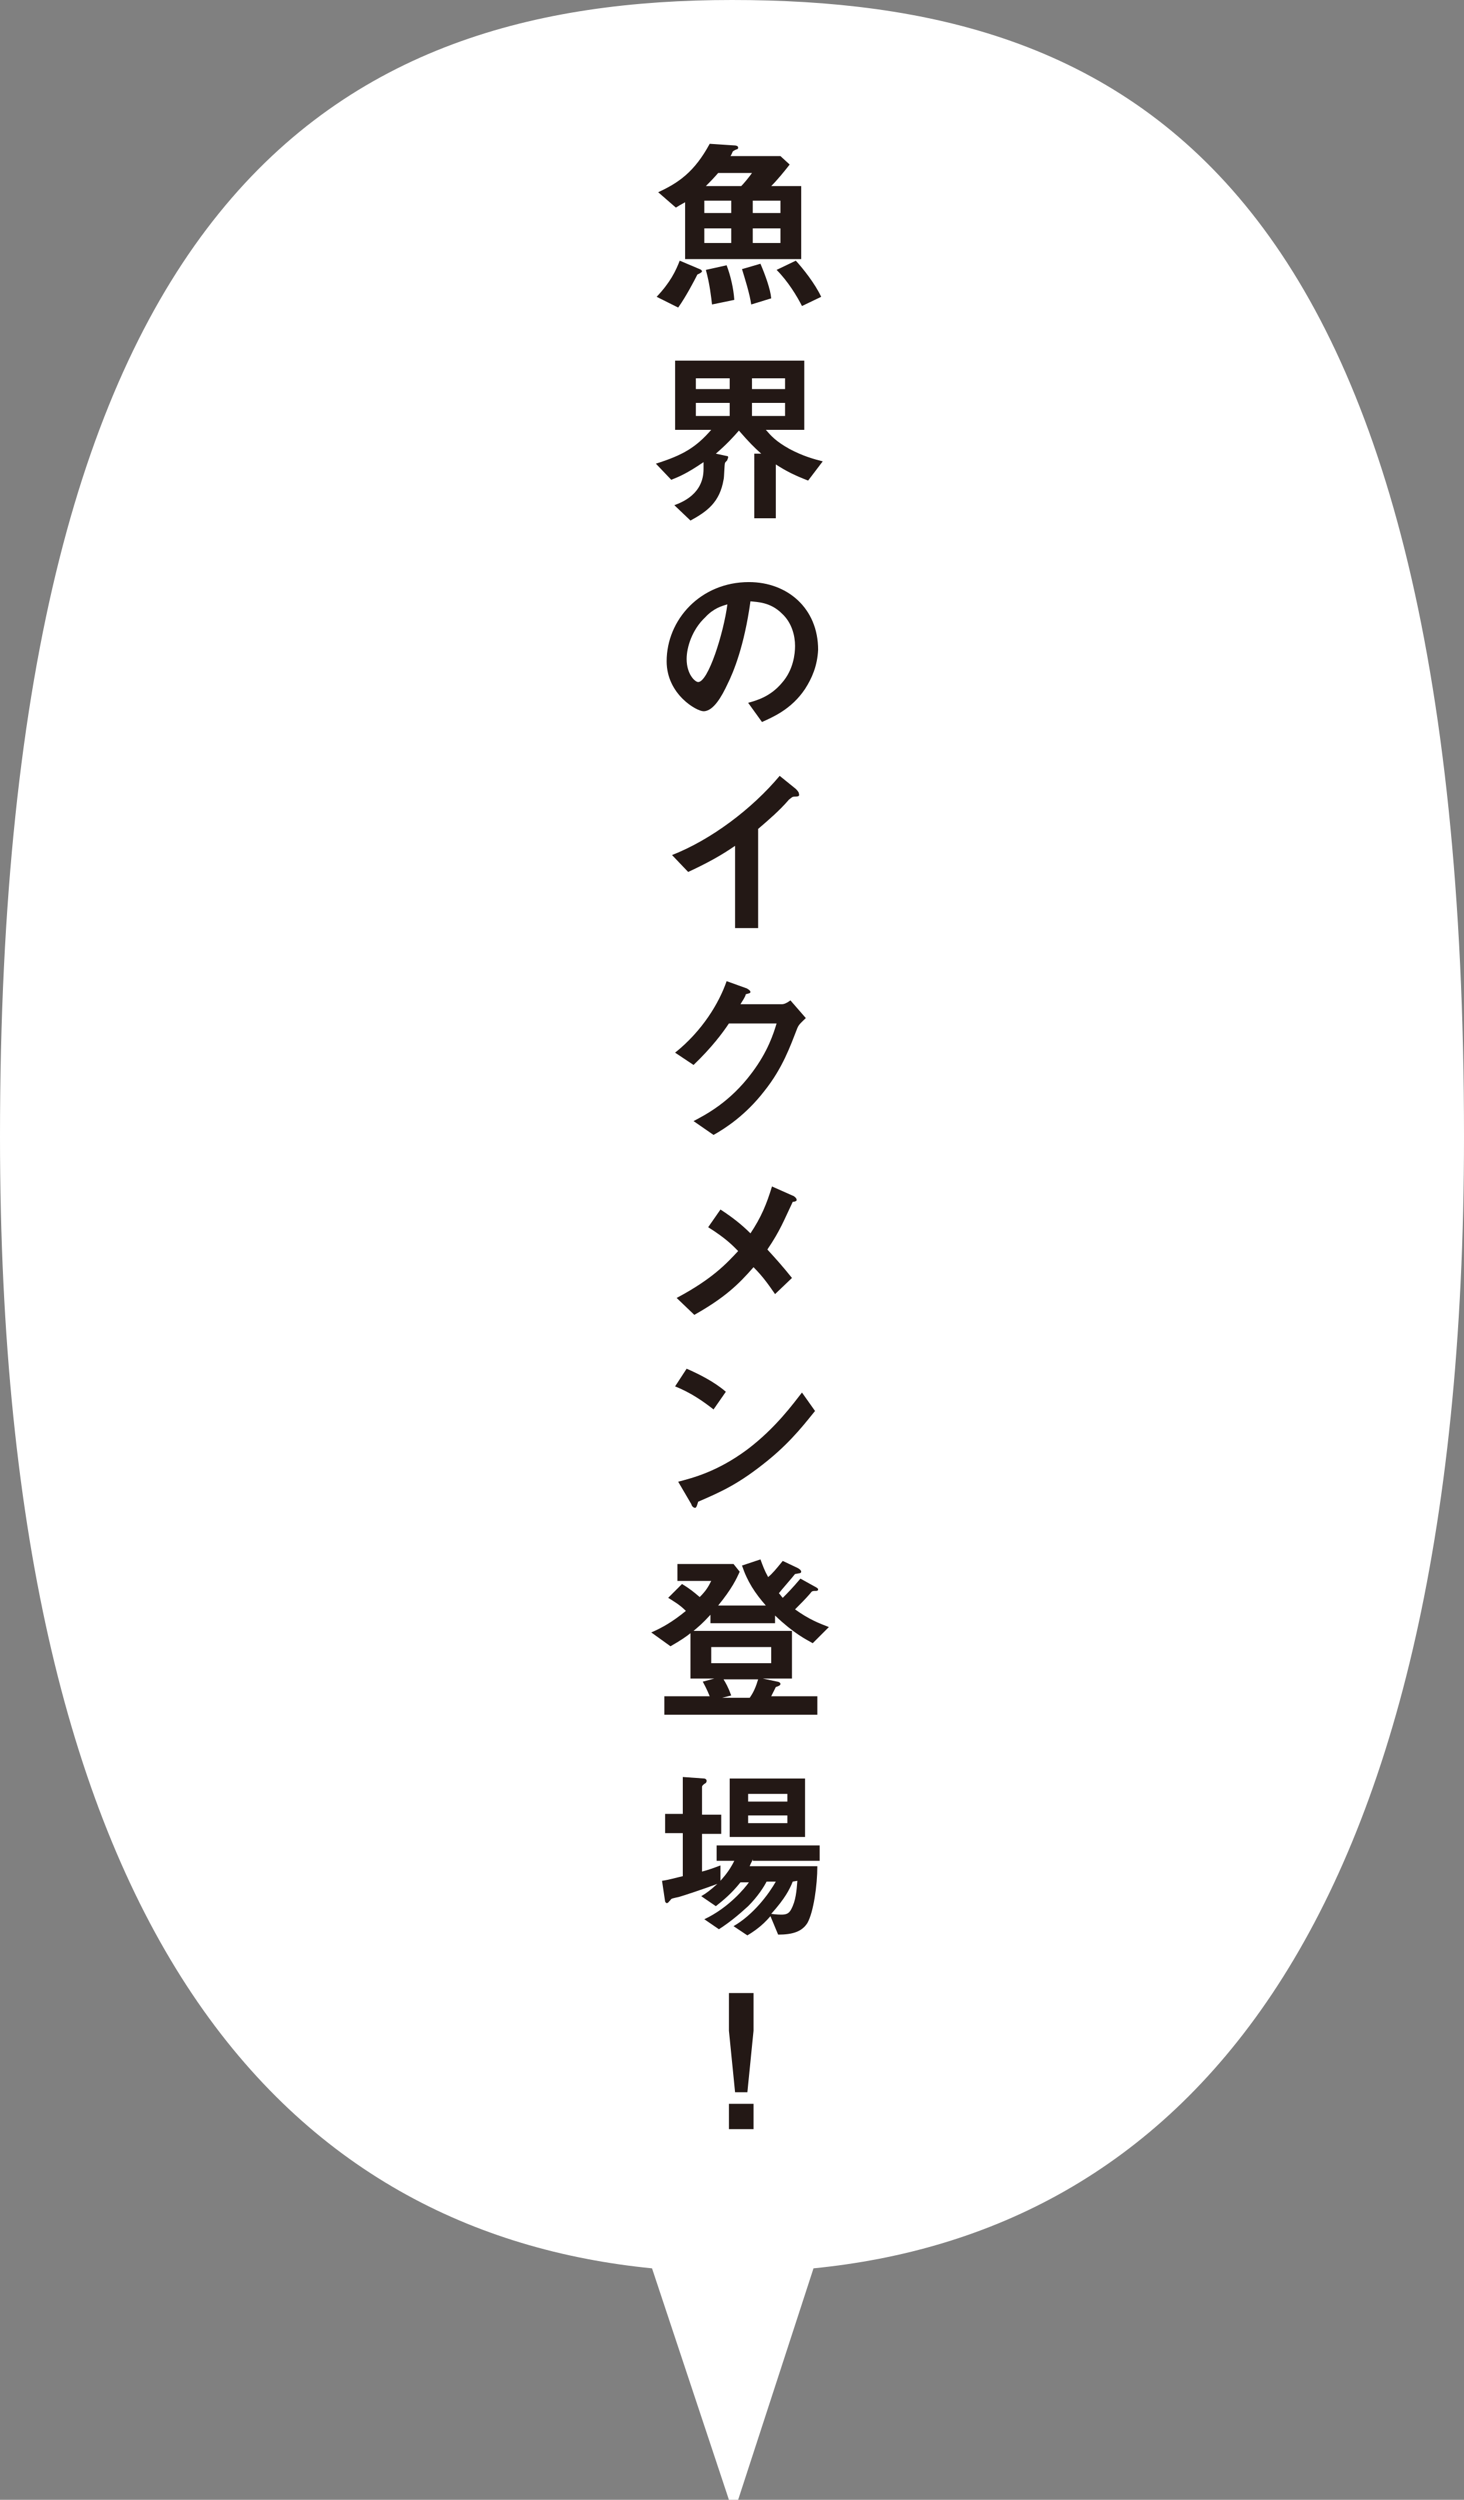 <?xml version="1.0" encoding="utf-8"?>
<!-- Generator: Adobe Illustrator 24.1.2, SVG Export Plug-In . SVG Version: 6.00 Build 0)  -->
<svg version="1.1" id="レイヤー_1" xmlns="http://www.w3.org/2000/svg" xmlns:xlink="http://www.w3.org/1999/xlink" x="0px"
	 y="0px" viewBox="0 0 190.4 325.1" style="enable-background:new 0 0 190.4 325.1;" xml:space="preserve">
<rect x="0" y="0" width="190.4" height="325.1" fill="#808080" stroke="none"/>
<style type="text/css">
	.st0{fill:#FFFFFF;}
	.st1{fill:#231815;}
</style>
<g>
	<g>
		<path class="st0" d="M190.4,147.8C190.4,21.8,146.2,0,95.2,0S0,24.7,0,147.8C0,253.4,38.3,290.4,84.8,295l10,30.1
			c0.2,0.6,1,0.6,1.2,0l9.8-30.1C152.1,290.4,190.4,253.4,190.4,147.8z"/>
	</g>
</g>
<g>
	<g>
		<path class="st1" d="M90.7,35.7c-0.4,0.8-1.5,2.9-2.5,4.3l-2.8-1.4c1.8-1.9,2.5-3.4,3-4.7L91,35c0.3,0.1,0.3,0.3,0.3,0.3
			C91.2,35.5,90.9,35.6,90.7,35.7z M89.1,33.7v-7.4c-0.7,0.4-0.9,0.5-1.2,0.7l-2.3-2c2.6-1.2,4.7-2.6,6.7-6.3l3,0.2
			c0.5,0,0.7,0.1,0.7,0.3c0,0.1,0,0.1-0.1,0.2c-0.1,0-0.5,0.2-0.6,0.3c0,0-0.2,0.5-0.3,0.6h6.5l1.2,1.1c-0.7,0.9-1.6,2-2.4,2.8h3.9
			v9.5H89.1z M95.1,26.1h-3.5v1.6h3.5V26.1z M95.1,29.7h-3.5v1.9h3.5V29.7z M93.4,22.5c-0.7,0.8-1.1,1.2-1.6,1.7h4.6
			c0.3-0.3,0.9-1,1.4-1.7H93.4z M92.6,39.6c-0.1-0.9-0.3-2.7-0.8-4.5l2.7-0.6c0.5,1.3,0.9,3,1,4.5L92.6,39.6z M97.7,39.6
			c-0.2-1.4-0.8-3.3-1.2-4.6l2.4-0.7c0.6,1.4,1.3,3.3,1.4,4.5L97.7,39.6z M101.5,26.1h-3.6v1.6h3.6V26.1z M101.5,29.7h-3.6v1.9h3.6
			V29.7z M104.3,39.8c-0.6-1.2-1.8-3.2-3.3-4.7l2.5-1.2c1,1.1,2.5,3,3.3,4.7L104.3,39.8z"/>
		<path class="st1" d="M105.1,62.5c-1.8-0.7-2.8-1.2-4.2-2.1v7h-2.8V59H99c-0.9-0.8-1.6-1.5-2.9-3c-0.7,0.8-1.5,1.7-3,3l1.4,0.3
			c0.2,0,0.2,0.1,0.2,0.2c0,0.1-0.1,0.2-0.1,0.3s-0.3,0.3-0.3,0.4c-0.1,0.1-0.1,1.9-0.2,2.2c-0.5,2.9-2.1,4.1-4.3,5.3l-2.1-2
			c1.1-0.4,3.8-1.5,3.8-4.7c0,0,0-0.5,0-0.9c-2.2,1.5-3.2,1.9-4.2,2.3l-2-2.1c3.5-1.1,5.2-2.1,7.2-4.4h-4.7v-9h16.8v9h-5
			c0.7,0.8,1.3,1.5,3.1,2.5c1.7,0.9,3.1,1.3,4.3,1.6L105.1,62.5z M94.9,49.2h-4.4v1.4h4.4V49.2z M94.9,52.4h-4.4v1.7h4.4V52.4z
			 M102.1,49.2h-4.3v1.4h4.3V49.2z M102.1,52.4h-4.3v1.7h4.3V52.4z"/>
		<path class="st1" d="M104.7,89.6c-1.8,2.7-4.3,3.7-5.6,4.3l-1.8-2.5c1.1-0.3,2.9-0.8,4.4-2.6c1.5-1.7,1.7-3.8,1.7-4.8
			c0-1.3-0.4-3-1.7-4.2c-1.5-1.5-3.2-1.5-4.1-1.6c-0.8,5.8-2.2,9.2-3,10.8c-0.7,1.5-1.8,3.5-3.1,3.5c-0.9,0-4.8-2.2-4.8-6.5
			c0-5.4,4.4-10.3,10.7-10.3c5,0,9,3.4,9,8.8C106.3,86.6,105.6,88.2,104.7,89.6z M91.7,80.3c-1.7,1.6-2.4,3.9-2.4,5.4
			c0,2,1.1,3,1.5,3c1.3,0,3.3-6.3,3.8-10.1C93.9,78.8,92.8,79.1,91.7,80.3z"/>
		<path class="st1" d="M103.4,103.6c-0.4,0-0.4,0.1-0.8,0.4c-1.2,1.4-2.6,2.6-4,3.8v12.9h-3V110c-1.6,1.1-3.3,2.1-6.1,3.4l-2.1-2.2
			c5.1-2,10.4-6,14-10.3l2.1,1.7c0.1,0.1,0.4,0.4,0.4,0.6C104,103.5,103.9,103.6,103.4,103.6z"/>
		<path class="st1" d="M103.7,133.7c-0.9,2.3-1.9,5.2-4.3,8.2c-2.4,3.1-5,4.8-6.6,5.7l-2.6-1.8c1.5-0.8,4.7-2.4,7.6-6.3
			c2.1-2.8,2.8-5.1,3.2-6.4h-6.2c-0.8,1.2-2.2,3.1-4.6,5.4l-2.4-1.6c3.5-2.8,5.7-6.4,6.7-9.3l2.5,0.9c0.1,0,0.6,0.3,0.6,0.5
			s-0.3,0.2-0.6,0.3c-0.1,0.4-0.4,0.8-0.7,1.3h5.4c0.3,0,0.7-0.2,1.1-0.5l2,2.3C104.3,132.9,103.9,133.2,103.7,133.7z"/>
		<path class="st1" d="M103.1,156.3c-1.1,2.3-1.6,3.7-3.3,6.2c1.1,1.2,2,2.2,3.2,3.7l-2.2,2.1c-0.9-1.3-1.6-2.3-2.8-3.5
			c-2,2.3-3.8,4-7.7,6.2l-2.3-2.2c4.7-2.5,6.5-4.5,8-6.1c-0.6-0.6-1.5-1.6-3.9-3.1l1.6-2.3c1.7,1.1,2.9,2.1,3.9,3.1
			c1.4-2.1,2.1-3.8,2.8-6.1l2.7,1.2c0.1,0,0.5,0.3,0.5,0.5C103.7,156.2,103.3,156.3,103.1,156.3z"/>
		<path class="st1" d="M92.8,183.3c-1.4-1.1-3-2.2-5-3l1.5-2.3c1.6,0.7,3.6,1.7,5.1,3L92.8,183.3z M99.9,189.9
			c-3.8,3.1-6.1,4.1-9.1,5.4c-0.1,0.3-0.2,0.8-0.4,0.8c-0.1,0-0.4-0.1-0.5-0.5l-1.7-2.9c1.9-0.5,5.1-1.3,9-4.2c3.7-2.8,6-6,7.1-7.4
			l1.7,2.4C105,184.7,103.1,187.3,99.9,189.9z"/>
		<path class="st1" d="M105.7,213.7c-0.9-0.5-2.5-1.3-4.9-3.6v1h-8.4V210c-1.1,1.2-1.5,1.5-2.2,2.1H103v6.2h-3.8l1.9,0.4
			c0.1,0,0.4,0.1,0.4,0.3s-0.3,0.3-0.6,0.4c-0.2,0.4-0.4,0.8-0.6,1.2h6v2.4H86.4v-2.4h5.9c-0.4-1-0.7-1.5-0.9-1.9l1.5-0.4h-3.1v-5.9
			c-0.5,0.4-1.2,0.9-2.6,1.7l-2.5-1.8c1.4-0.6,2.8-1.4,4.5-2.8c-0.8-0.8-1.5-1.2-2.3-1.7l1.8-1.8c1,0.6,1.6,1.1,2.3,1.7
			c0.8-0.8,1.1-1.3,1.5-2.1h-4.4v-2.2h7.3l0.8,1c-0.4,0.9-1,2.2-2.8,4.4h6.2c-1.4-1.6-2.4-3.1-3.1-5.2l2.4-0.8
			c0.3,0.8,0.5,1.4,1,2.3c0.6-0.5,1-1,1.9-2.1l1.9,0.9c0.2,0.1,0.5,0.3,0.5,0.5c0,0.1-0.1,0.2-0.2,0.2s-0.5,0.1-0.6,0.1
			c-0.3,0.4-1.8,2.1-2.1,2.5c0.2,0.2,0.3,0.4,0.5,0.6c0.6-0.6,1.2-1.2,2.3-2.5l1.8,1c0.4,0.2,0.5,0.3,0.5,0.4c0,0.2-0.2,0.2-0.3,0.2
			c-0.4,0-0.5,0-0.7,0.3c-0.6,0.7-1.3,1.4-2,2.1c1.8,1.3,3.1,1.8,4.4,2.3L105.7,213.7z M100.3,214.2h-7.8v2.1h7.8V214.2z
			 M94.1,218.4c0.3,0.5,0.6,1,1,2.1l-1.2,0.3h3.6c0.5-0.7,0.8-1.4,1.1-2.4L94.1,218.4L94.1,218.4z"/>
		<path class="st1" d="M97.9,241.8c-0.1,0.3-0.3,0.6-0.4,0.9h8.8c0,2.5-0.5,6-1.3,7.4c-0.7,1.1-1.9,1.5-3.8,1.5l-1-2.4
			c-0.7,0.8-1.5,1.6-3,2.5l-1.8-1.2c2.6-1.5,4.6-4.2,5.5-5.8h-1.2c-0.3,0.6-1.1,1.9-2.4,3.2c-1.2,1.1-2.4,2.1-3.8,3l-1.9-1.3
			c3.2-1.5,5.3-4.1,5.8-4.8h-1.1c-1.2,1.5-2.2,2.3-3.2,3.1l-1.9-1.3c0.7-0.4,1.2-0.8,2.1-1.6c-1.6,0.6-4.3,1.5-5,1.7
			c-0.9,0.2-1,0.2-1.1,0.4c-0.3,0.3-0.3,0.4-0.5,0.4c0,0-0.1,0-0.2-0.2l-0.4-2.7c0.8-0.1,1.8-0.4,2.7-0.6v-5.6h-2.3v-2.5h2.3v-4.8
			l2.8,0.2c0.1,0,0.3,0.1,0.3,0.3s-0.1,0.3-0.3,0.4c-0.1,0.1-0.3,0.2-0.3,0.4v3.6h2.5v2.5h-2.5v4.9c0.8-0.2,1.6-0.5,2.4-0.8v2
			c0.8-0.9,1.3-1.6,1.8-2.6h-2.3v-2h13.4v2h-8.7V241.8z M94.9,238.9v-7.6h9.8v7.6H94.9z M102.4,233.3h-5.1v1h5.1V233.3z
			 M102.4,236.1h-5.1v1h5.1V236.1z M103.1,244.7c-0.4,1-1,2.2-2.8,4.2c0.7,0.1,1.2,0.1,1.3,0.1c0.6,0,1-0.1,1.3-0.7
			c0.6-1.1,0.7-2.4,0.8-3.7L103.1,244.7L103.1,244.7z"/>
		<path class="st1" d="M98,259.2v4.9l-0.8,8h-1.6l-0.8-8v-4.9H98z M98,273.6v3.3h-3.2v-3.3H98z"/>
	</g>
</g>
</svg>
